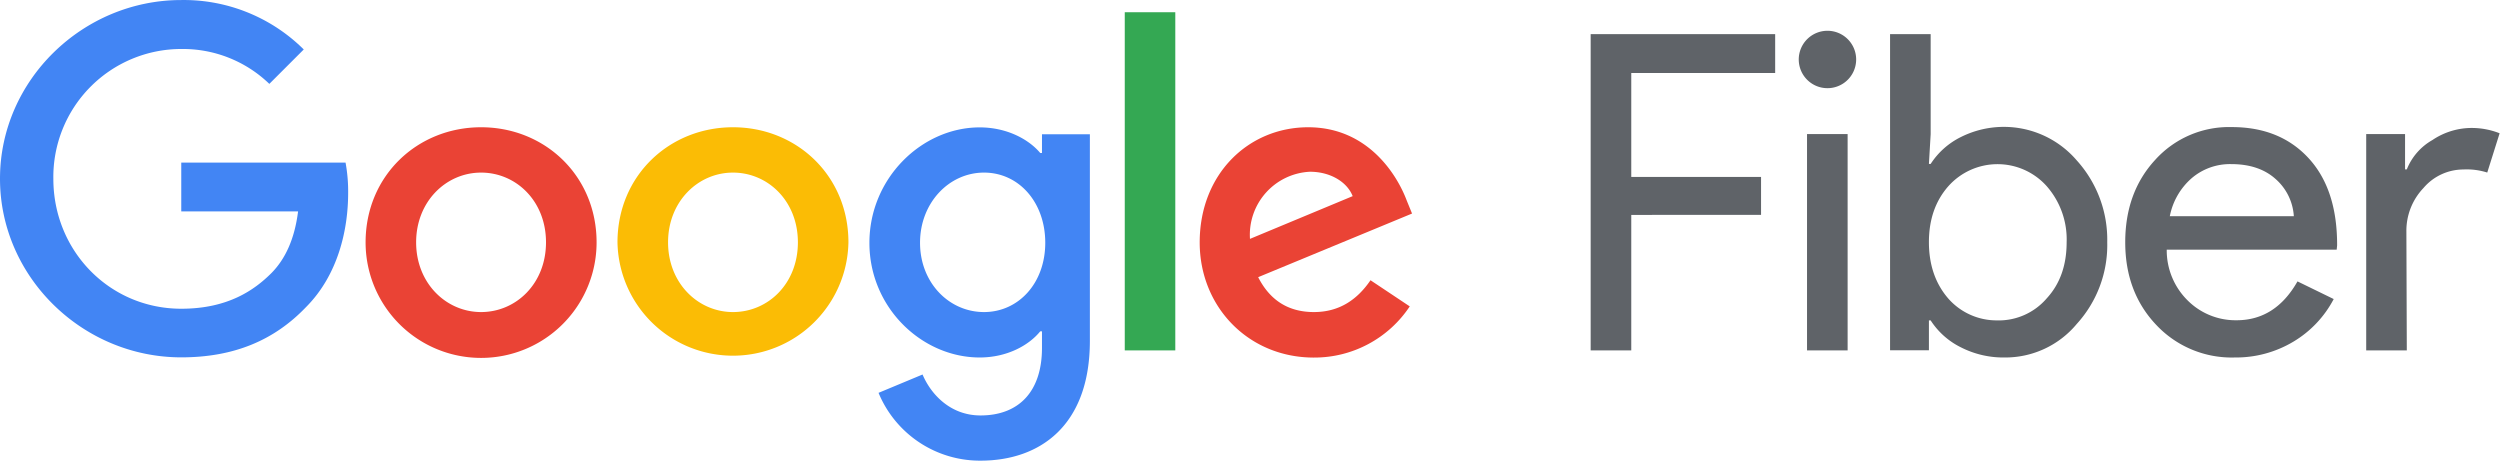 <svg height="144" viewBox="0 0 586.17 108" width="8.14in" xmlns="http://www.w3.org/2000/svg"><path d="m112.8 29.83c-14.92 0-27.08 11.35-27.08 27a27.08 27.08 0 0 0 54.16 0c0-15.65-12.16-27-27.08-27zm0 43.33c-8.18 0-15.23-6.75-15.23-16.35s7.05-16.35 15.23-16.35 15.22 6.64 15.22 16.35-7.04 16.35-15.22 16.35z" fill="#ea4335"/><path d="m171.86 29.83c-14.92 0-27.08 11.35-27.08 27a27.08 27.08 0 0 0 54.15 0c.01-15.65-12.15-27-27.07-27zm0 43.33c-8.17 0-15.22-6.75-15.22-16.35s7.05-16.35 15.22-16.35 15.22 6.64 15.22 16.35-7 16.35-15.22 16.35z" fill="#fbbc05"/><path d="m244.31 35.86h-.41c-2.66-3.17-7.77-6-14.2-6-13.49 0-25.85 11.85-25.85 27.08s12.36 26.87 25.85 26.87c6.44 0 11.55-2.86 14.2-6.13h.41v3.89c0 10.32-5.52 15.83-14.41 15.83-7.26 0-11.75-5.21-13.59-9.6l-10.32 4.3a25.71 25.71 0 0 0 23.91 15.9c13.89 0 25.64-8.17 25.64-28.1v-48.43h-11.23zm-13.59 37.3c-8.18 0-15-6.85-15-16.25s6.84-16.45 15-16.45 14.36 6.95 14.36 16.45-6.29 16.25-14.36 16.25z" fill="#4285f4"/><path d="m308.08 73.16c-6 0-10.32-2.76-13.08-8.18l36.08-14.92-1.25-3.06c-2.25-6-9.1-17.17-23.1-17.17s-25.44 10.94-25.44 27c0 15.12 11.44 27 26.77 27a26.83 26.83 0 0 0 22.48-12l-9.2-6.13c-3.06 4.49-7.26 7.46-13.26 7.46zm-.92-32.9c4.7 0 8.68 2.35 10 5.72l-24.08 10.02a14.8 14.8 0 0 1 14.06-15.74z" fill="#ea4335"/><path d="m263.72 2.86h11.85v79.29h-11.85z" fill="#34a853"/><path d="m42.5 38.11v11.45h27.39c-.81 6.44-2.97 11.13-6.23 14.44-4 4-10.22 8.38-21.15 8.38-16.86 0-30-13.59-30-30.45a30 30 0 0 1 30-30.45 29.18 29.18 0 0 1 20.64 8.18l8.07-8.07a39.93 39.93 0 0 0 -28.72-11.59c-23.09 0-42.5 18.8-42.5 41.89s19.41 41.89 42.5 41.89c12.47 0 21.87-4.08 29.22-11.75 7.56-7.56 9.91-18.19 9.91-26.77a37.3 37.3 0 0 0 -.61-7.15z" fill="#4285f4"/><path d="m382.48 50.38v31.77h-9.52v-74.15h43.26v9.11h-33.74v24.36h30.43v8.9zm52.73-36.44a6.73 6.73 0 1 1 -11.49-4.76 6.73 6.73 0 0 1 11.49 4.76zm-2 17.49v50.72h-9.52v-50.72zm36.75 52.38a21.88 21.88 0 0 1 -10.19-2.38 17.81 17.81 0 0 1 -7.09-6.31h-.41v7h-9.11v-74.12h9.52v23.43l-.41 7h.41a17.84 17.84 0 0 1 7.09-6.31 22.51 22.51 0 0 1 27.17 5.49 27.71 27.71 0 0 1 7.14 19.18 27.46 27.46 0 0 1 -7.14 19.15 21.78 21.78 0 0 1 -16.98 7.87zm-1.55-8.69a14.84 14.84 0 0 0 11.49-5.18q4.66-5.07 4.66-13.14a18.91 18.91 0 0 0 -4.66-13.14 15.45 15.45 0 0 0 -23.08 0q-4.56 5.18-4.55 13.14t4.55 13.2a15.09 15.09 0 0 0 11.59 5.11zm55.56 8.69a24.25 24.25 0 0 1 -18.42-7.66q-7.25-7.66-7.25-19.35t7-19.3a23.3 23.3 0 0 1 18-7.71q11.28 0 18 7.3t6.68 20.44l-.1 1h-39.85a16.52 16.52 0 0 0 5 12 15.89 15.89 0 0 0 11.38 4.55q9.11 0 14.28-9.11l8.49 4.14a25.28 25.28 0 0 1 -9.47 10 26.19 26.19 0 0 1 -13.74 3.7zm-15.22-33.12h29.08a12.63 12.63 0 0 0 -4.3-8.75q-3.88-3.47-10.4-3.47a13.8 13.8 0 0 0 -9.26 3.31 15.82 15.82 0 0 0 -5.12 8.91zm55.57 31.46h-9.52v-50.72h9.11v8.28h.41a13.75 13.75 0 0 1 6-6.88 16.52 16.52 0 0 1 8.76-2.83 17.86 17.86 0 0 1 7 1.24l-2.9 9.21a15.8 15.8 0 0 0 -5.59-.72 12.32 12.32 0 0 0 -9.37 4.35 14.54 14.54 0 0 0 -4 10.14z" fill="#5f6368"/></svg>